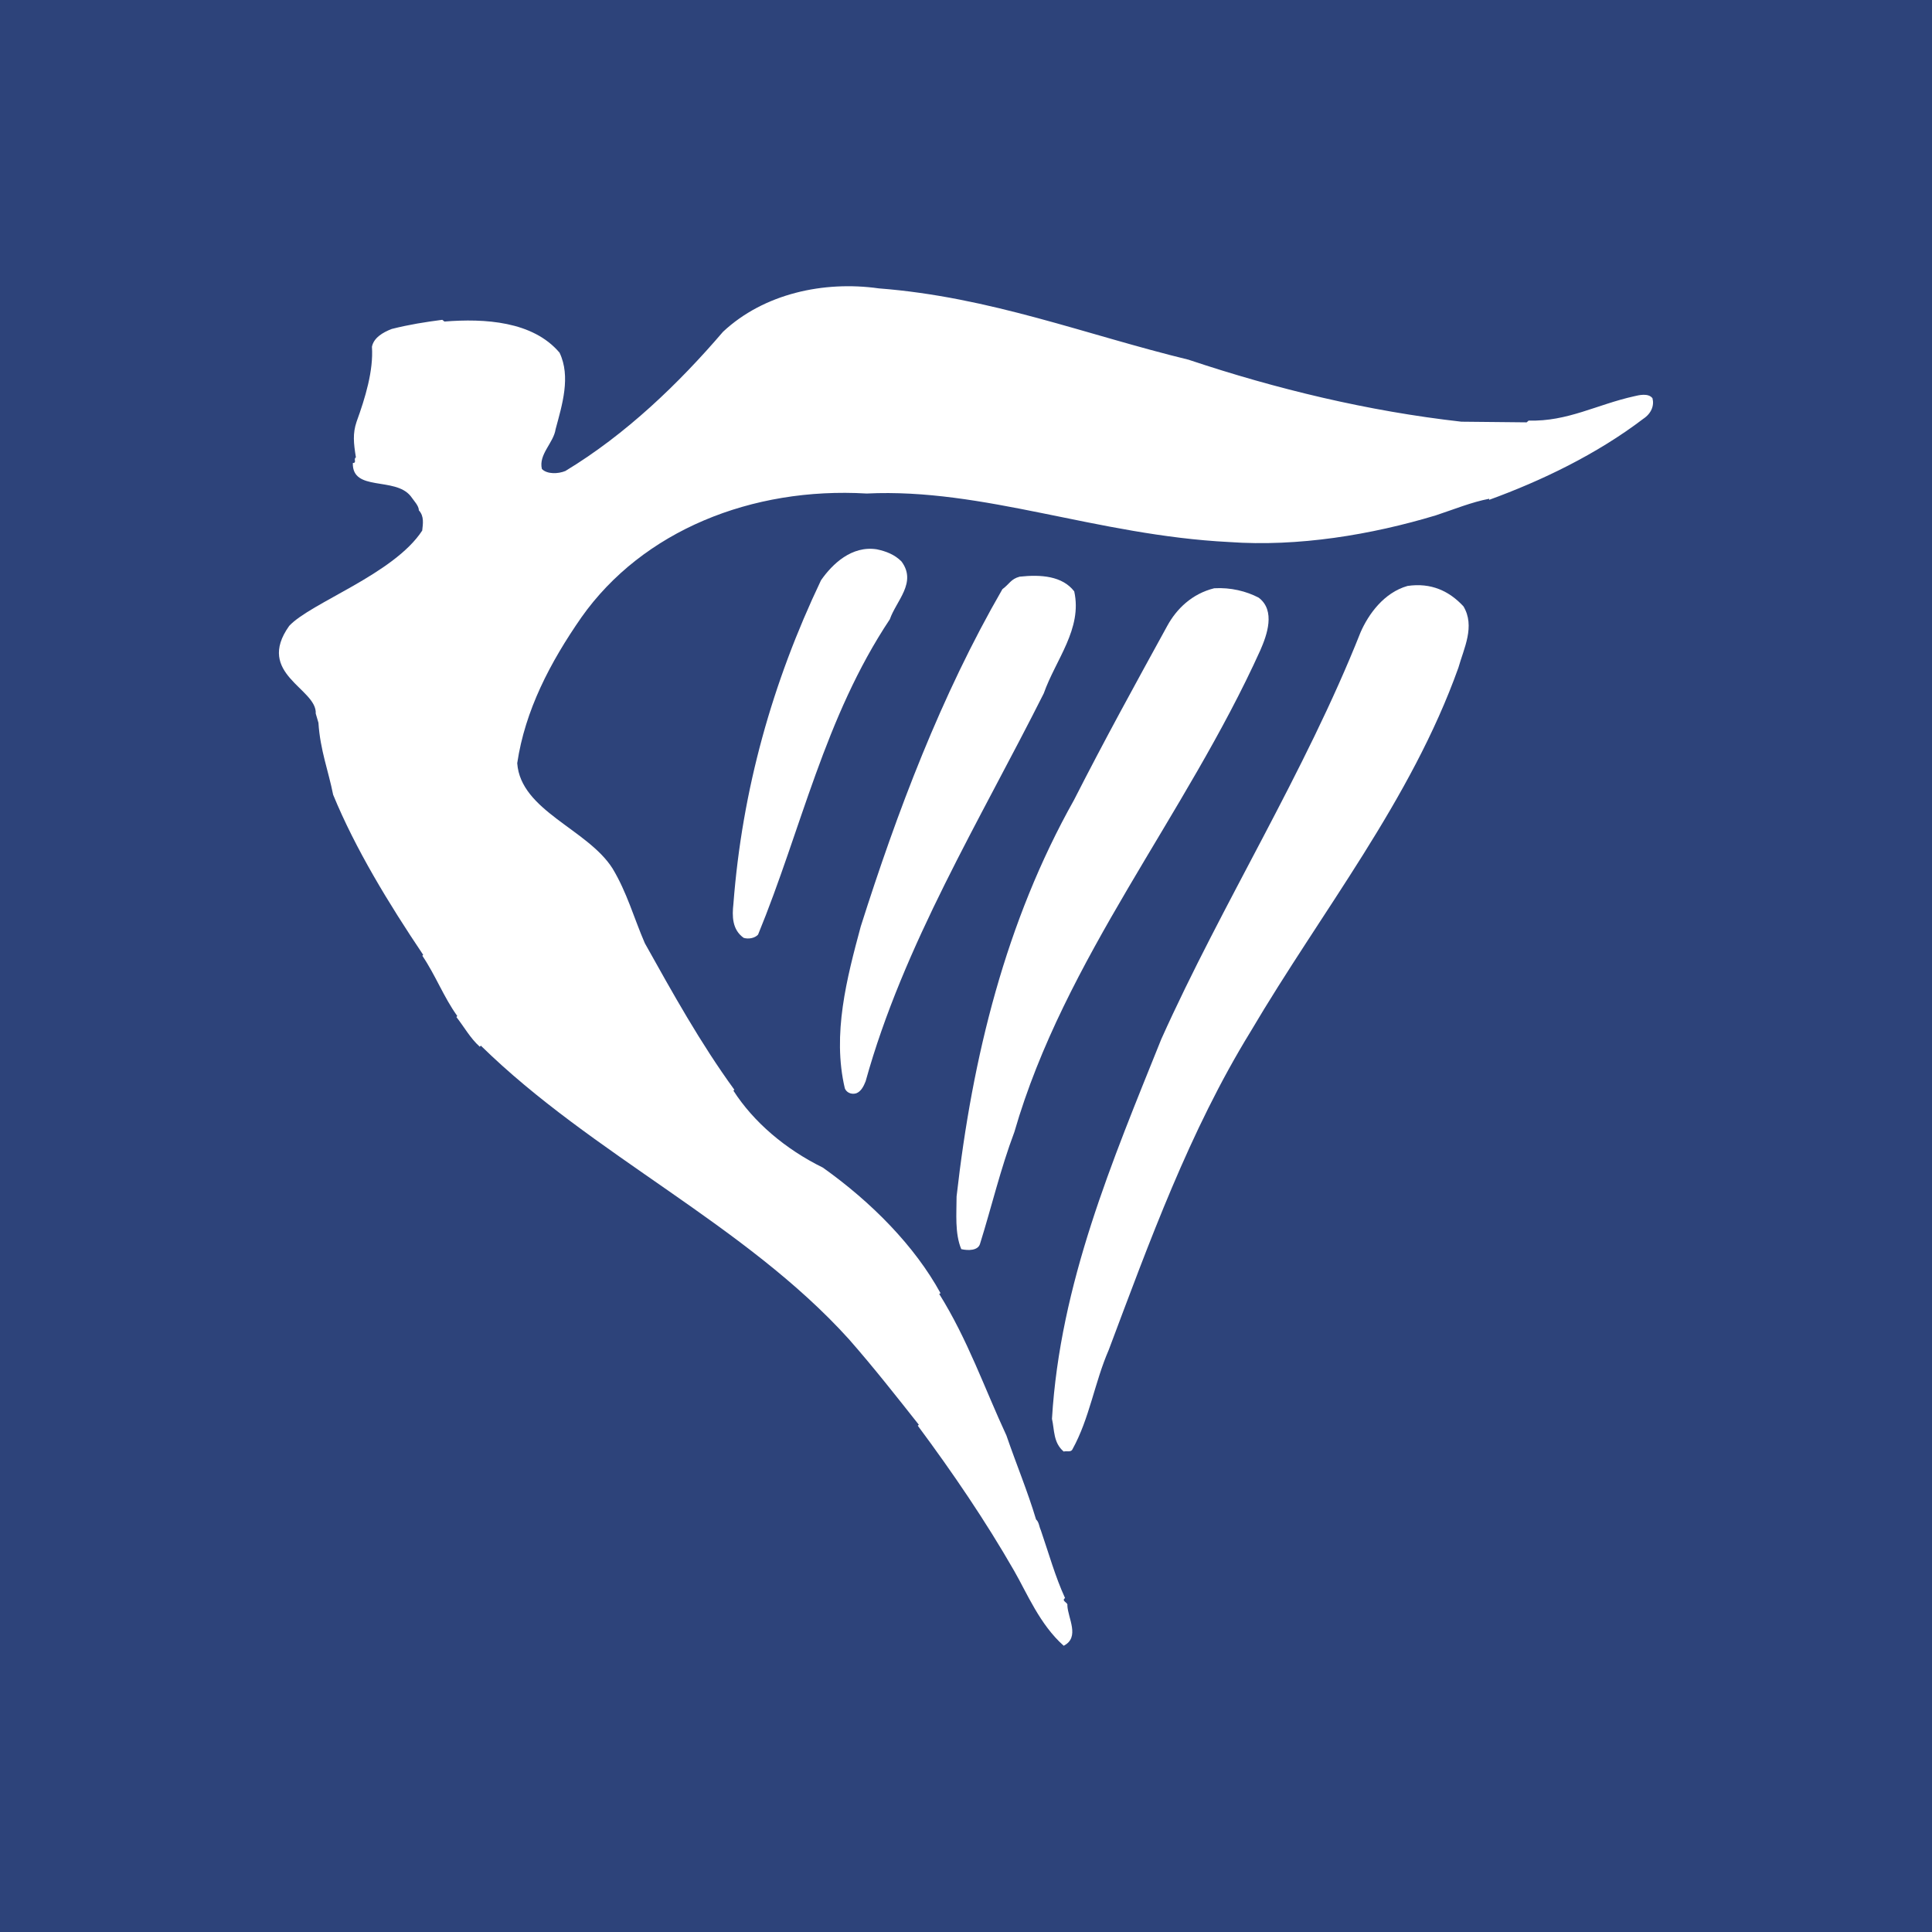<?xml version="1.0" encoding="UTF-8"?>
<svg xmlns="http://www.w3.org/2000/svg" xmlns:xlink="http://www.w3.org/1999/xlink" width="56pt" height="56pt" viewBox="0 0 56 56" version="1.1">
<g id="surface1">
<rect x="0" y="0" width="56" height="56" style="fill:rgb(17.796%,26.218%,48.036%);fill-opacity:1;stroke:none;"/>
<path style=" stroke:none;fill-rule:nonzero;fill:rgb(100%,100%,100%);fill-opacity:1;" d="M 34.473 10.434 C 36.988 11.273 39.648 11.918 42.359 12.223 L 44.25 12.242 L 44.309 12.191 C 45.441 12.223 46.277 11.727 47.375 11.484 C 47.492 11.457 47.777 11.383 47.898 11.543 C 47.953 11.754 47.867 11.984 47.629 12.141 C 46.281 13.168 44.676 13.938 43.164 14.488 L 43.164 14.457 C 42.664 14.551 42.137 14.766 41.617 14.938 C 39.754 15.5 37.629 15.855 35.625 15.711 C 31.781 15.516 28.516 14.141 25.121 14.305 C 21.793 14.109 18.625 15.383 16.852 17.895 C 15.941 19.207 15.219 20.594 14.992 22.121 C 15.09 23.5 17.031 24.031 17.754 25.172 C 18.172 25.863 18.379 26.621 18.691 27.34 C 19.496 28.781 20.297 30.227 21.285 31.586 L 21.258 31.613 C 21.84 32.52 22.762 33.309 23.852 33.844 C 25.27 34.852 26.516 36.121 27.262 37.484 L 27.223 37.504 C 28.055 38.84 28.527 40.219 29.172 41.609 C 29.465 42.461 29.781 43.211 30.031 44.043 C 30.117 44.117 30.117 44.242 30.168 44.352 C 30.395 45.012 30.59 45.711 30.871 46.32 C 30.75 46.41 30.965 46.445 30.938 46.535 C 30.953 46.902 31.312 47.457 30.832 47.703 C 30.137 47.086 29.77 46.18 29.391 45.523 C 28.566 44.086 27.621 42.695 26.602 41.324 L 26.633 41.297 C 26.012 40.512 25.32 39.629 24.605 38.816 C 21.594 35.484 17.172 33.48 13.938 30.309 L 13.906 30.34 C 13.629 30.09 13.453 29.766 13.23 29.48 L 13.254 29.449 C 12.859 28.898 12.625 28.27 12.242 27.703 L 12.266 27.676 C 11.266 26.188 10.301 24.605 9.656 23.035 C 9.52 22.344 9.281 21.746 9.23 20.949 L 9.152 20.684 C 9.195 19.957 7.391 19.535 8.383 18.141 C 9.008 17.469 11.418 16.641 12.238 15.379 C 12.258 15.191 12.301 14.965 12.141 14.793 C 12.141 14.66 12 14.52 11.902 14.379 C 11.445 13.812 10.207 14.258 10.227 13.422 C 10.355 13.414 10.234 13.305 10.316 13.258 C 10.25 12.844 10.219 12.57 10.336 12.223 C 10.586 11.535 10.828 10.742 10.781 10.051 C 10.832 9.793 11.09 9.637 11.355 9.535 C 11.867 9.406 12.316 9.336 12.82 9.27 L 12.883 9.32 C 14.047 9.227 15.445 9.309 16.219 10.223 C 16.551 10.918 16.293 11.738 16.105 12.438 C 16.047 12.84 15.605 13.168 15.707 13.594 C 15.859 13.75 16.18 13.738 16.387 13.652 C 18.145 12.59 19.68 11.109 20.957 9.617 C 22.137 8.512 23.875 8.133 25.473 8.359 C 28.711 8.609 31.445 9.695 34.465 10.43 L 34.473 10.434 "/>
<path style=" stroke:none;fill-rule:nonzero;fill:rgb(100%,100%,100%);fill-opacity:1;" d="M 26.129 16.273 C 26.586 16.883 25.977 17.414 25.793 17.949 C 23.895 20.801 23.23 24.035 21.973 27.09 C 21.879 27.195 21.691 27.227 21.555 27.184 C 21.219 26.945 21.219 26.551 21.258 26.203 C 21.512 22.891 22.387 19.781 23.797 16.82 C 24.125 16.348 24.688 15.809 25.414 15.922 C 25.688 15.98 25.93 16.074 26.129 16.273 "/>
<path style=" stroke:none;fill-rule:nonzero;fill:rgb(100%,100%,100%);fill-opacity:1;" d="M 31.137 17.141 C 31.379 18.227 30.598 19.121 30.254 20.098 C 28.402 23.785 26.184 27.398 25.09 31.344 C 25.039 31.469 24.965 31.637 24.816 31.691 C 24.66 31.734 24.531 31.656 24.488 31.547 C 24.117 29.977 24.547 28.348 24.949 26.855 C 26 23.543 27.277 20.156 29.055 17.078 C 29.266 16.922 29.297 16.785 29.555 16.715 C 30.172 16.648 30.793 16.695 31.137 17.141 "/>
<path style=" stroke:none;fill-rule:nonzero;fill:rgb(100%,100%,100%);fill-opacity:1;" d="M 36.484 17.324 C 36.98 17.699 36.723 18.41 36.531 18.848 C 34.363 23.645 30.855 27.781 29.402 32.812 C 29 33.879 28.742 34.98 28.406 36.055 C 28.348 36.25 28.066 36.254 27.863 36.207 C 27.672 35.75 27.727 35.172 27.727 34.68 C 28.184 30.637 29.152 26.711 31.129 23.191 C 32.023 21.434 32.895 19.852 33.836 18.137 C 34.102 17.652 34.547 17.211 35.195 17.051 C 35.672 17.023 36.129 17.137 36.484 17.324 "/>
<path style=" stroke:none;fill-rule:nonzero;fill:rgb(100%,100%,100%);fill-opacity:1;" d="M 42.418 17.574 C 42.766 18.152 42.43 18.793 42.273 19.352 C 40.895 23.207 38.316 26.395 36.246 29.906 C 34.473 32.793 33.316 35.996 32.137 39.129 C 31.727 40.07 31.582 41.113 31.086 42.008 C 31.043 42.105 30.918 42.047 30.832 42.074 C 30.527 41.816 30.566 41.449 30.492 41.125 C 30.727 37.203 32.238 33.66 33.66 30.121 C 35.434 26.172 37.82 22.406 39.438 18.324 C 39.664 17.809 40.109 17.18 40.797 16.984 C 41.484 16.883 42.008 17.133 42.418 17.574 "/>
</g>
</svg>
